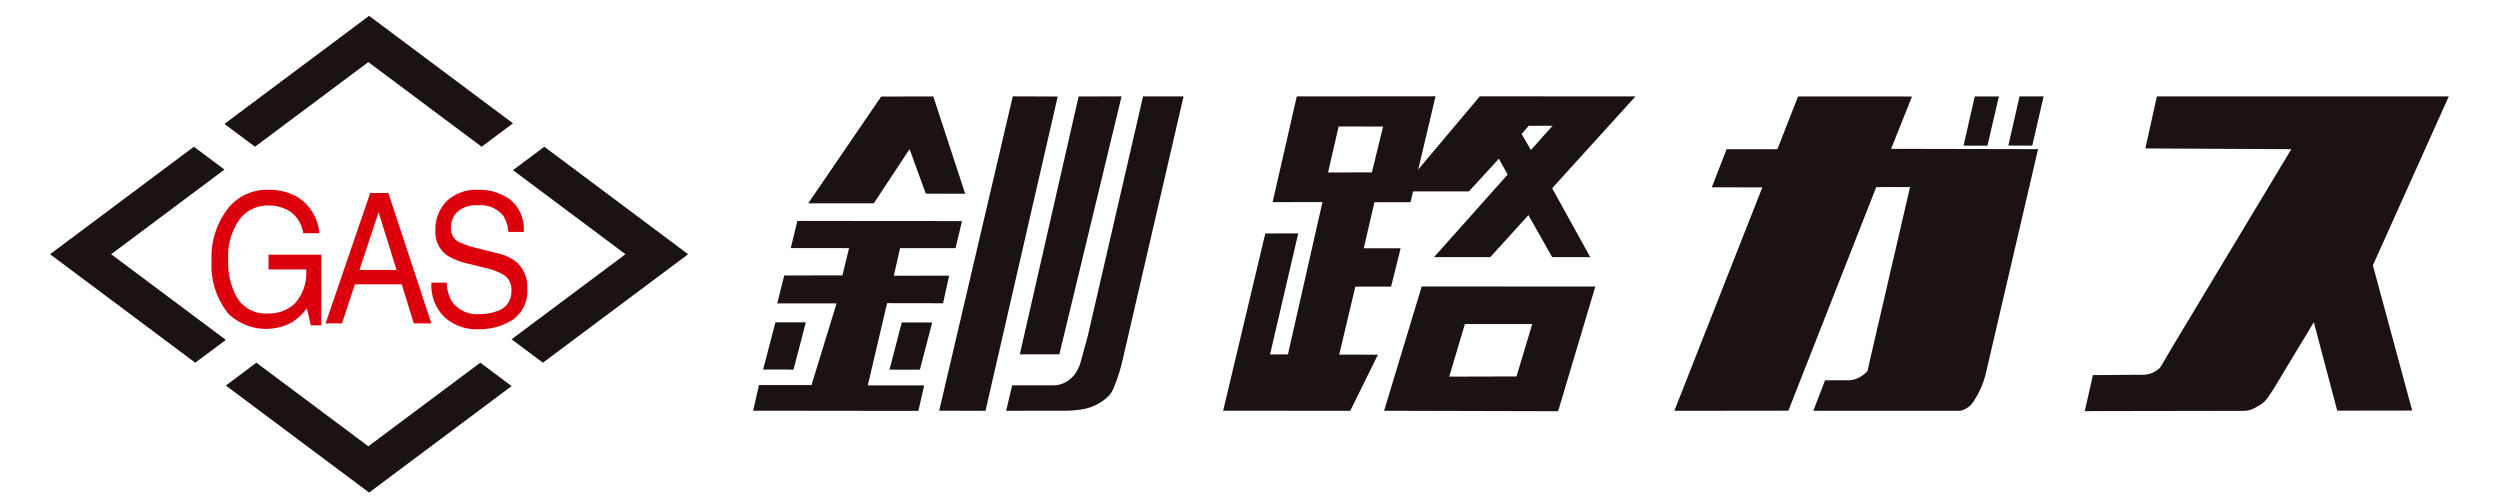 <svg xmlns="http://www.w3.org/2000/svg" xmlns:xlink="http://www.w3.org/1999/xlink" width="299" height="60" viewBox="0 0 299 60">
  <defs>
    <clipPath id="clip-path">
      <rect id="長方形_1" data-name="長方形 1" width="286.886" height="57.015" fill="none"/>
    </clipPath>
  </defs>
  <g id="グループ_233" data-name="グループ 233" transform="translate(4391 -7133.875)">
    <rect id="長方形_180" data-name="長方形 180" width="299" height="60" transform="translate(-4391 7133.875)" fill="#fff"/>
    <g id="グループ_3" data-name="グループ 3" transform="translate(-4385.013 7135.77)">
      <path id="パス_1" data-name="パス 1" d="M142.432,66.865,143.9,61.22h3.64l-1.471,5.649Z" transform="translate(-57.149 -24.563)" fill="#1a1311"/>
      <path id="パス_2" data-name="パス 2" d="M186.4,16.081l-8.8,37.6,5.537.008L191.774,16.1Z" transform="translate(-71.259 -6.452)" fill="#1a1311"/>
      <path id="パス_3" data-name="パス 3" d="M200.733,16.1,193.7,46.943l4.728,0,7.444-30.853Z" transform="translate(-77.718 -6.457)" fill="#1a1311"/>
      <g id="グループ_2" data-name="グループ 2" transform="translate(0 0)">
        <g id="グループ_1" data-name="グループ 1" clip-path="url(#clip-path)">
          <path id="パス_4" data-name="パス 4" d="M207.348,16.095l-6.618,28.68-.9,3.284-.152.4-.2.4a3.41,3.41,0,0,1-2.066,1.686,2.891,2.891,0,0,1-.764.1h-4.954l-.72,3.049,7.072-.01a12.46,12.46,0,0,0,2.115-.184,5.762,5.762,0,0,0,2.952-1.471,2.81,2.81,0,0,0,.663-.945l.016-.037a20.232,20.232,0,0,0,1.1-3.384l7.3-31.57Z" transform="translate(-76.625 -6.458)" fill="#1a1311"/>
          <path id="パス_5" data-name="パス 5" d="M259.722,16.069l-2.993,12.662-4.313,0-1.279,5.51,4.41,0-1.138,4.586-4.276,0-1.93,8.132,4.63.011-3.312,6.716-15.2-.013,5.041-21.2,3.94-.008-3.372,14.475h2.138L246.2,28.716l-5.964.012,2.89-12.644Zm-11.589,3.606-1.268,5.506,5.246-.012,1.339-5.483Z" transform="translate(-94.019 -6.447)" fill="#1a1311"/>
          <path id="パス_6" data-name="パス 6" d="M291.73,54.063l-4.448,14.912-20.814-.054,4.5-14.867Zm-15.6,4.492-1.874,6.282,8.046-.022,1.883-6.26Z" transform="translate(-106.917 -21.688)" fill="#1a1311"/>
          <path id="パス_7" data-name="パス 7" d="M339.241,16.1l-2.476,6.311h-6.072l-1.771,4.555,6.043.014L324.441,53.7l13.638-.017,10.509-26.74,4.045-.008-4.66,20.106-.425,1.881a3.3,3.3,0,0,1-2.1,1.122l-.544,0h-2.433L341.062,53.7l17.313,0a1.831,1.831,0,0,0,.978-.284l.2-.128a1.822,1.822,0,0,0,.514-.488l.019-.027a10.387,10.387,0,0,0,1.656-3.74h0l6.2-26.631-17.575-.037,2.5-6.258Z" transform="translate(-130.178 -6.46)" fill="#1a1311"/>
          <path id="パス_8" data-name="パス 8" d="M383.552,16.1l-1.34,5.881,2.857.008,1.364-5.884Z" transform="translate(-153.357 -6.46)" fill="#1a1311"/>
          <path id="パス_9" data-name="パス 9" d="M415.046,16.094l-1.375,6.22,17.454.09L416.912,46.024l-1.375,2.348-.2.244a2.882,2.882,0,0,1-1.937.766l-6,.041-.98,4.308L425.4,53.7a2.881,2.881,0,0,0,1.435-.385l.514-.3a2.891,2.891,0,0,0,.951-.887l.668-.99,4.849-8.045,2.8,10.584,8.964-.013-4.7-17.371,9.076-20.2Z" transform="translate(-163.071 -6.457)" fill="#1a1311"/>
          <path id="パス_10" data-name="パス 10" d="M167.679,66.885l1.464-5.645h3.64l-1.471,5.649Z" transform="translate(-67.279 -24.572)" fill="#1a1311"/>
          <path id="パス_11" data-name="パス 11" d="M392.5,16.086l-1.34,5.881,2.857.008,1.364-5.884Z" transform="translate(-156.949 -6.454)" fill="#1a1311"/>
          <path id="パス_12" data-name="パス 12" d="M297.793,16.089l-9.967,10.983,4.557,8.246-4.555-.01-2.839-5.016-4.564,5.024-6.728,0,8.807-9.881-1.051-1.893-3.578,3.906-8.27,0,9.566-11.365Zm-12.772,3.519-.846.975,1.108,1.915,2.594-2.89Z" transform="translate(-108.175 -6.455)" fill="#1a1311"/>
          <path id="パス_13" data-name="パス 13" d="M160.163,16.114l-8.728,12.772h7.844L163.56,22.4,165.5,27.73l4.711.007L166.395,16.1Z" transform="translate(-60.761 -6.462)" fill="#1a1311"/>
          <path id="パス_14" data-name="パス 14" d="M151.109,47.476l-6.958.009-.833,3.339h7.094l-3,9.768h-6.28l-.7,3.067,19.765.024.692-3.051-6.744,0,2.308-9.835,6.691.011.73-3.3-6.619.01.754-3.3,6.627,0,.778-3.24-19.694-.016-.782,3.244,6.967.007Z" transform="translate(-56.344 -16.434)" fill="#1a1311"/>
          <path id="パス_15" data-name="パス 15" d="M52.243,84.813,69.285,72.08l-3.747-2.8-13.388,10-13.388-10L35.85,71.457l-.742.554Z" transform="translate(-14.086 -27.798)" fill="#1a1311"/>
          <path id="パス_16" data-name="パス 16" d="M105.808,39,92.187,49.174l3.747,2.8L113.3,39,96.1,26.145l-3.746,2.8Z" transform="translate(-36.989 -10.49)" fill="#1a1311"/>
          <path id="パス_17" data-name="パス 17" d="M52.04,5.529,65.593,15.655l3.746-2.8L52.133,0l-17.3,12.925,3.654,2.73Z" transform="translate(-13.976 0)" fill="#1a1311"/>
          <path id="パス_18" data-name="パス 18" d="M17.934,51.55l3.087-2.306L7.308,39,20.856,28.875,17.2,26.145,0,39,17.367,51.974Z" transform="translate(0 -10.49)" fill="#1a1311"/>
          <path id="パス_19" data-name="パス 19" d="M60.369,35.387h2.171l5.143,15.591h-2.1l-1.438-4.67H58.535L57,50.978H55.033Zm3.155,9.2L61.372,37.7l-2.287,6.888Z" transform="translate(-22.081 -14.198)" fill="#dc000c"/>
          <path id="パス_20" data-name="パス 20" d="M42.528,35.6a5.655,5.655,0,0,1,2.621,4.336H43.223a3.9,3.9,0,0,0-1.457-2.523,4.671,4.671,0,0,0-2.788-.791,4.205,4.205,0,0,0-3.36,1.647,7.544,7.544,0,0,0-1.364,4.906,8.43,8.43,0,0,0,1.124,4.588,4.016,4.016,0,0,0,3.668,1.771,4.431,4.431,0,0,0,3.223-1.243,5.506,5.506,0,0,0,1.306-4.018h-4.5V42.5h6.309v8.456H44.132l-.469-2.034a7.618,7.618,0,0,1-1.751,1.657,6.528,6.528,0,0,1-7.649-1.022,9.156,9.156,0,0,1-2.005-6.262,9.551,9.551,0,0,1,1.956-6.316,5.965,5.965,0,0,1,4.812-2.238,6.836,6.836,0,0,1,3.5.86" transform="translate(-12.943 -13.938)" fill="#dc000c"/>
          <path id="パス_21" data-name="パス 21" d="M78.011,45.86a4.63,4.63,0,0,0,.577,2.184A3.684,3.684,0,0,0,82,49.615a5.535,5.535,0,0,0,2-.344,2.4,2.4,0,0,0,1.741-2.388A2.149,2.149,0,0,0,85,45.043a7.017,7.017,0,0,0-2.328-.936l-1.947-.484a8.307,8.307,0,0,1-2.7-1.044,3.413,3.413,0,0,1-1.369-2.958,4.785,4.785,0,0,1,1.34-3.5A5.073,5.073,0,0,1,81.8,34.757a6.164,6.164,0,0,1,3.839,1.2,4.507,4.507,0,0,1,1.58,3.836H85.386a4.214,4.214,0,0,0-.626-1.947,3.47,3.47,0,0,0-3.022-1.238,3.286,3.286,0,0,0-2.475.8,2.609,2.609,0,0,0-.753,1.851,1.846,1.846,0,0,0,.88,1.7,12.091,12.091,0,0,0,2.612.86l2.015.506a5.876,5.876,0,0,1,2.25,1,3.9,3.9,0,0,1,1.369,3.217A4.138,4.138,0,0,1,85.9,50.293a7.23,7.23,0,0,1-4.034,1.13,5.69,5.69,0,0,1-4.2-1.506,5.348,5.348,0,0,1-1.487-4.056Z" transform="translate(-30.567 -13.946)" fill="#dc000c"/>
        </g>
      </g>
    </g>
  </g>
</svg>
